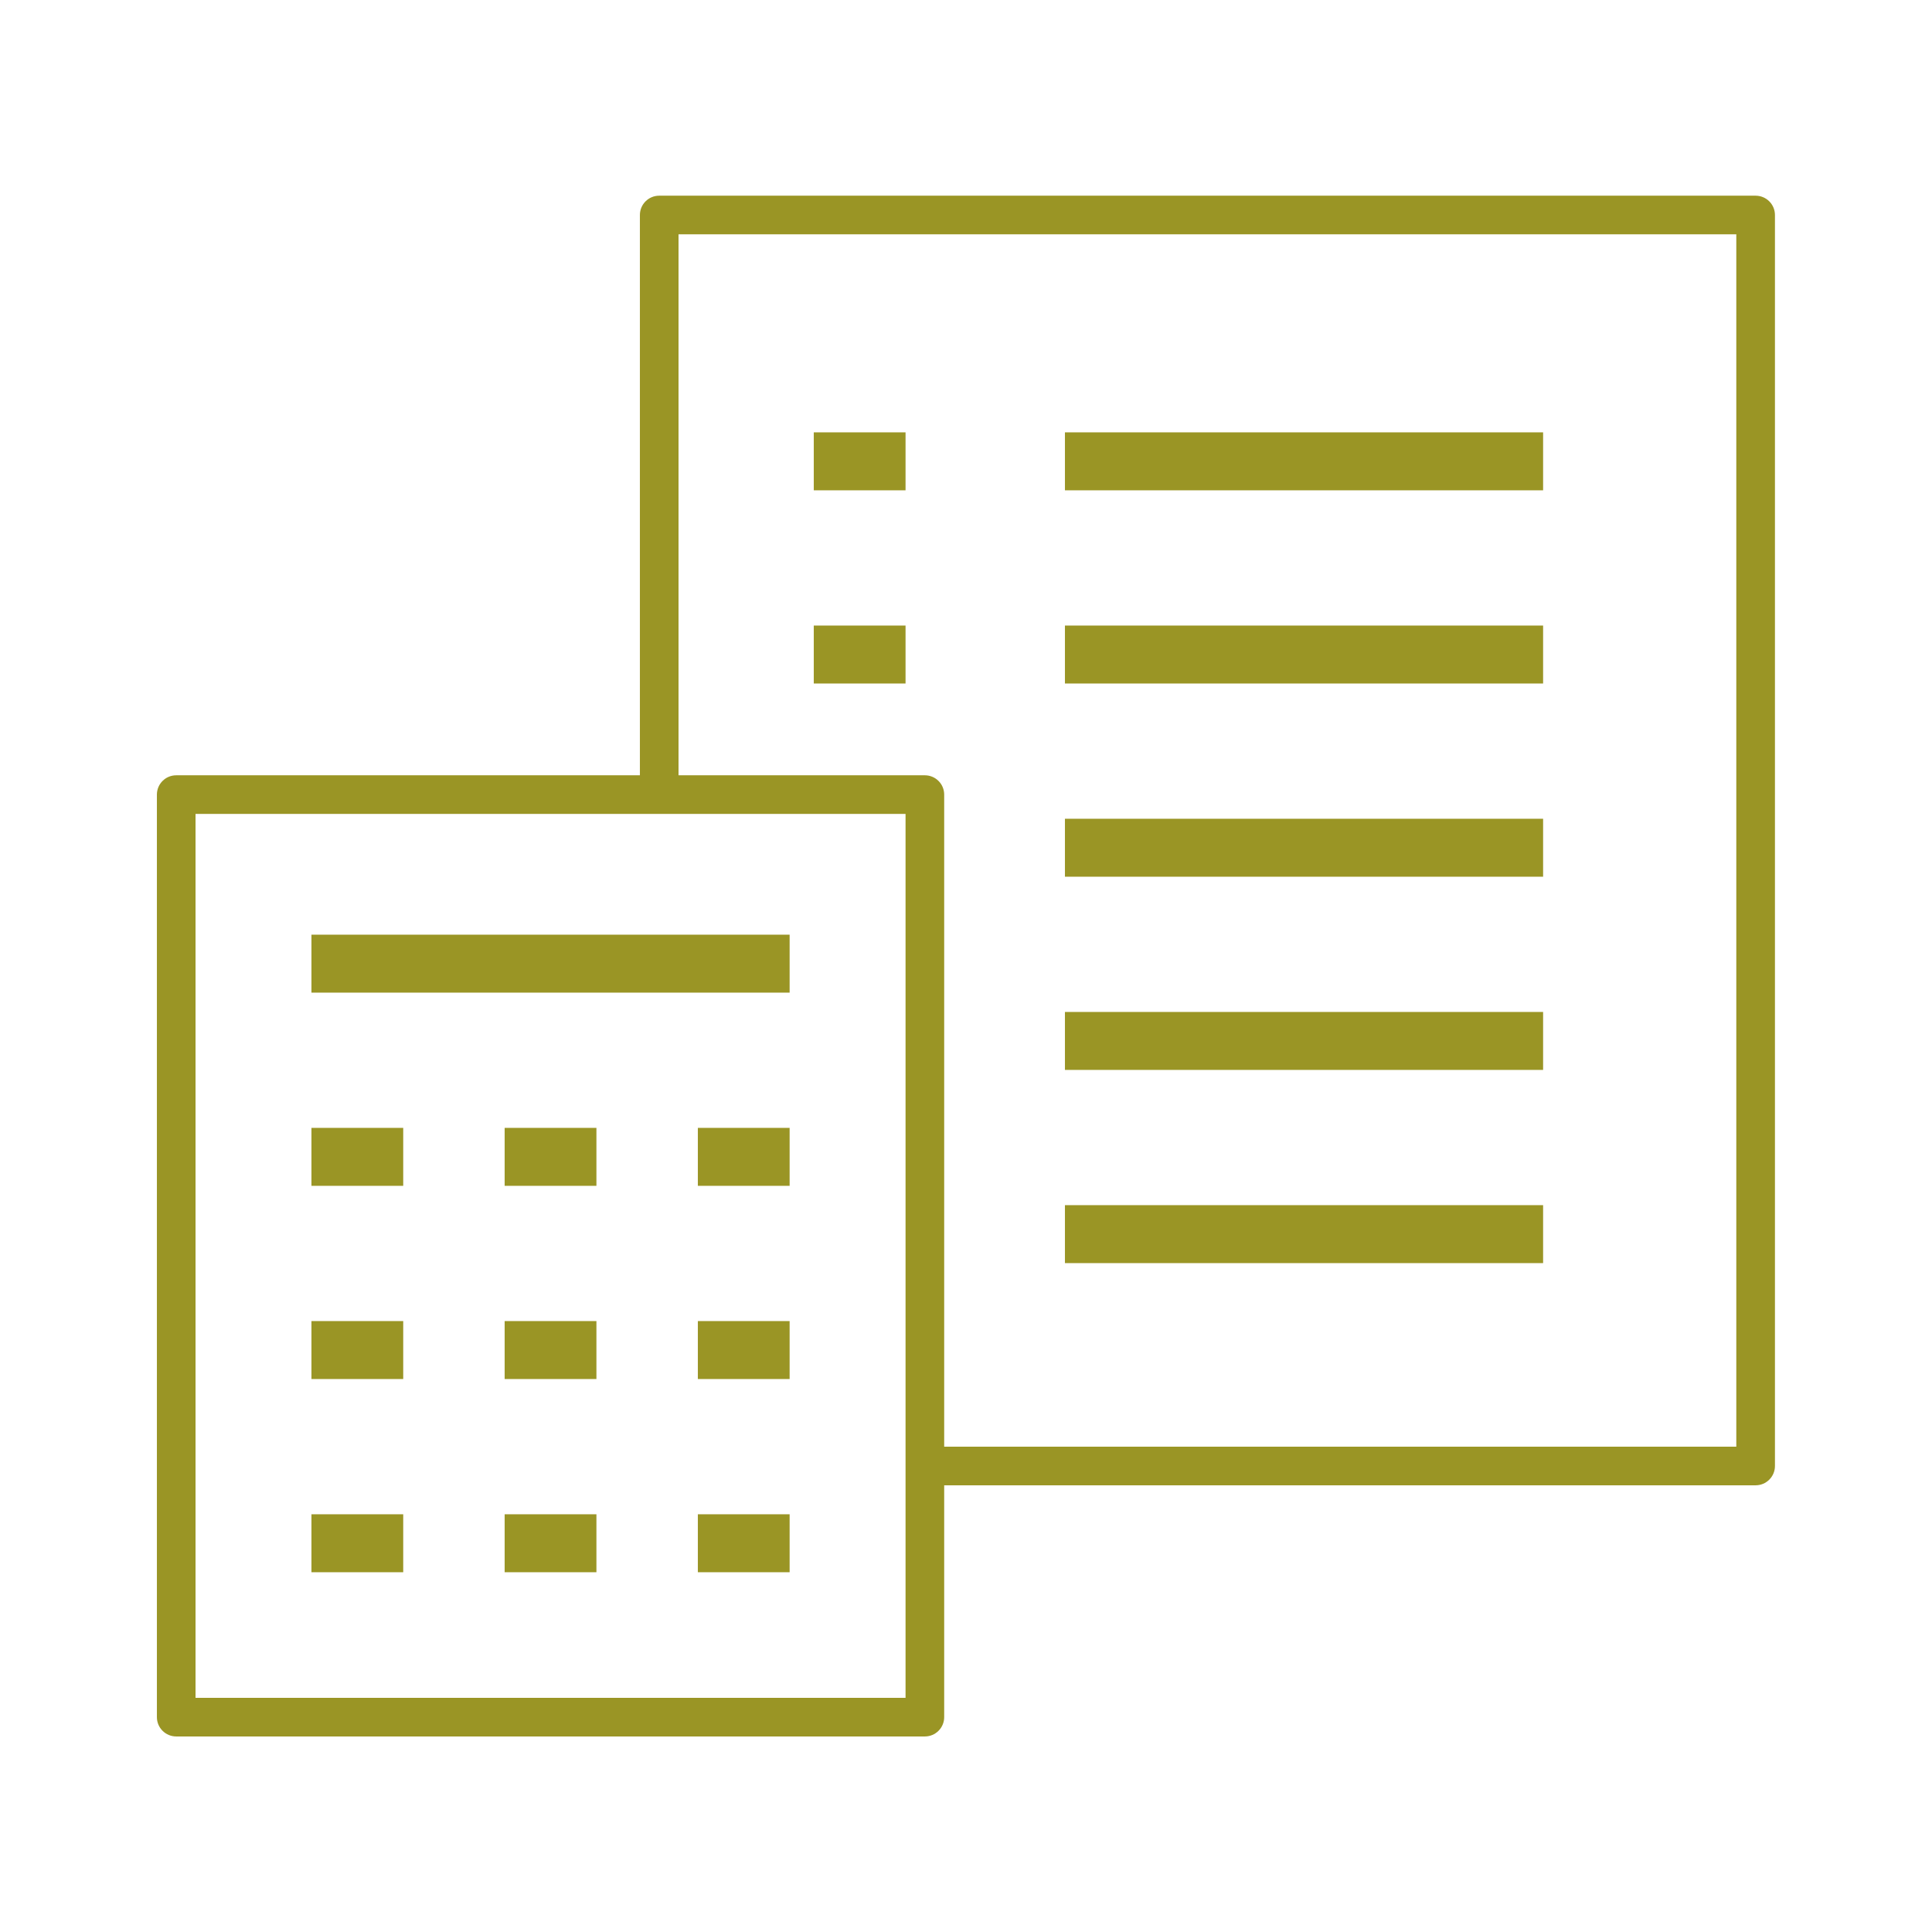 <?xml version="1.0" encoding="UTF-8"?> <svg xmlns="http://www.w3.org/2000/svg" viewBox="0 0 100.00 100.00" data-guides="{&quot;vertical&quot;:[],&quot;horizontal&quot;:[]}"><path fill="#9a9525" stroke="none" fill-opacity="1" stroke-width="1" stroke-opacity="1" color="rgb(51, 51, 51)" fill-rule="evenodd" id="tSvg75aa7c211f" title="Path 1" d="M16.121 58.379C17.704 58.379 19.288 58.379 20.871 58.379C20.871 59.379 20.871 60.379 20.871 61.379C19.288 61.379 17.704 61.379 16.121 61.379C16.121 60.379 16.121 59.379 16.121 58.379Z"></path><path fill="#9a9525" stroke="none" fill-opacity="1" stroke-width="1" stroke-opacity="1" color="rgb(51, 51, 51)" fill-rule="evenodd" id="tSvg6224af2d9a" title="Path 2" d="M26.121 58.379C27.704 58.379 29.288 58.379 30.871 58.379C30.871 59.379 30.871 60.379 30.871 61.379C29.288 61.379 27.704 61.379 26.121 61.379C26.121 60.379 26.121 59.379 26.121 58.379Z"></path><path fill="#9a9525" stroke="none" fill-opacity="1" stroke-width="1" stroke-opacity="1" color="rgb(51, 51, 51)" fill-rule="evenodd" id="tSvg3f71015051" title="Path 3" d="M36.121 58.379C37.704 58.379 39.288 58.379 40.871 58.379C40.871 59.379 40.871 60.379 40.871 61.379C39.288 61.379 37.704 61.379 36.121 61.379C36.121 60.379 36.121 59.379 36.121 58.379Z"></path><path fill="#9a9525" stroke="none" fill-opacity="1" stroke-width="1" stroke-opacity="1" color="rgb(51, 51, 51)" fill-rule="evenodd" id="tSvgf5a1880770" title="Path 4" d="M16.121 68.379C17.704 68.379 19.288 68.379 20.871 68.379C20.871 69.379 20.871 70.379 20.871 71.379C19.288 71.379 17.704 71.379 16.121 71.379C16.121 70.379 16.121 69.379 16.121 68.379Z"></path><path fill="#9a9525" stroke="none" fill-opacity="1" stroke-width="1" stroke-opacity="1" color="rgb(51, 51, 51)" fill-rule="evenodd" id="tSvg31d1f4f35e" title="Path 5" d="M26.121 68.379C27.704 68.379 29.288 68.379 30.871 68.379C30.871 69.379 30.871 70.379 30.871 71.379C29.288 71.379 27.704 71.379 26.121 71.379C26.121 70.379 26.121 69.379 26.121 68.379Z"></path><path fill="#9a9525" stroke="none" fill-opacity="1" stroke-width="1" stroke-opacity="1" color="rgb(51, 51, 51)" fill-rule="evenodd" id="tSvg18e759d0eeb" title="Path 6" d="M36.121 68.379C37.704 68.379 39.288 68.379 40.871 68.379C40.871 69.379 40.871 70.379 40.871 71.379C39.288 71.379 37.704 71.379 36.121 71.379C36.121 70.379 36.121 69.379 36.121 68.379Z"></path><path fill="#9a9525" stroke="none" fill-opacity="1" stroke-width="1" stroke-opacity="1" color="rgb(51, 51, 51)" fill-rule="evenodd" id="tSvg1483b4767c4" title="Path 7" d="M16.121 78.379C17.704 78.379 19.288 78.379 20.871 78.379C20.871 79.379 20.871 80.379 20.871 81.379C19.288 81.379 17.704 81.379 16.121 81.379C16.121 80.379 16.121 79.379 16.121 78.379Z"></path><path fill="#9a9525" stroke="none" fill-opacity="1" stroke-width="1" stroke-opacity="1" color="rgb(51, 51, 51)" fill-rule="evenodd" id="tSvg8f6261bf94" title="Path 8" d="M26.121 78.379C27.704 78.379 29.288 78.379 30.871 78.379C30.871 79.379 30.871 80.379 30.871 81.379C29.288 81.379 27.704 81.379 26.121 81.379C26.121 80.379 26.121 79.379 26.121 78.379Z"></path><path fill="#9a9525" stroke="none" fill-opacity="1" stroke-width="1" stroke-opacity="1" color="rgb(51, 51, 51)" fill-rule="evenodd" id="tSvg1420449a100" title="Path 9" d="M36.121 78.379C37.704 78.379 39.288 78.379 40.871 78.379C40.871 79.379 40.871 80.379 40.871 81.379C39.288 81.379 37.704 81.379 36.121 81.379C36.121 80.379 36.121 79.379 36.121 78.379Z"></path><path fill="#9a9525" stroke="none" fill-opacity="1" stroke-width="1" stroke-opacity="1" color="rgb(51, 51, 51)" fill-rule="evenodd" id="tSvg50c8cd3a9" title="Path 10" d="M16.121 48.379C24.371 48.379 32.621 48.379 40.871 48.379C40.871 49.379 40.871 50.379 40.871 51.379C32.621 51.379 24.371 51.379 16.121 51.379C16.121 50.379 16.121 49.379 16.121 48.379Z"></path><path fill="#9a9525" stroke="none" fill-opacity="1" stroke-width="1" stroke-opacity="1" color="rgb(51, 51, 51)" fill-rule="evenodd" id="tSvg98c1d5ddfa" title="Path 11" d="M34.121 10.129C33.566 10.129 33.121 10.578 33.121 11.129C33.121 20.796 33.121 30.462 33.121 40.129C25.121 40.129 17.121 40.129 9.121 40.129C8.566 40.129 8.121 40.578 8.121 41.129C8.121 57.046 8.121 72.962 8.121 88.879C8.121 89.145 8.226 89.398 8.414 89.586C8.601 89.773 8.855 89.879 9.121 89.879C22.038 89.879 34.954 89.879 47.871 89.879C48.137 89.879 48.391 89.773 48.578 89.586C48.766 89.398 48.871 89.145 48.871 88.879C48.871 84.879 48.871 80.879 48.871 76.879C62.871 76.879 76.871 76.879 90.871 76.879C91.137 76.879 91.391 76.773 91.578 76.586C91.766 76.398 91.871 76.145 91.871 75.879C91.871 54.296 91.871 32.712 91.871 11.129C91.871 10.863 91.766 10.61 91.578 10.422C91.391 10.235 91.137 10.129 90.871 10.129C71.954 10.129 53.038 10.129 34.121 10.129ZM46.871 87.879C34.621 87.879 22.371 87.879 10.121 87.879C10.121 72.629 10.121 57.379 10.121 42.129C22.371 42.129 34.621 42.129 46.871 42.129C46.871 57.379 46.871 72.629 46.871 87.879ZM89.871 74.879C76.204 74.879 62.538 74.879 48.871 74.879C48.871 63.629 48.871 52.379 48.871 41.129C48.871 40.863 48.766 40.609 48.578 40.422C48.391 40.234 48.137 40.129 47.871 40.129C43.621 40.129 39.371 40.129 35.121 40.129C35.121 30.796 35.121 21.462 35.121 12.129C53.371 12.129 71.621 12.129 89.871 12.129C89.871 33.046 89.871 53.962 89.871 74.879Z"></path><path fill="#9a9525" stroke="none" fill-opacity="1" stroke-width="1" stroke-opacity="1" color="rgb(51, 51, 51)" fill-rule="evenodd" id="tSvgd342569337" title="Path 12" d="M42.121 22.379C43.704 22.379 45.288 22.379 46.871 22.379C46.871 23.379 46.871 24.379 46.871 25.379C45.288 25.379 43.704 25.379 42.121 25.379C42.121 24.379 42.121 23.379 42.121 22.379Z"></path><path fill="#9a9525" stroke="none" fill-opacity="1" stroke-width="1" stroke-opacity="1" color="rgb(51, 51, 51)" fill-rule="evenodd" id="tSvg12192e4d3b6" title="Path 13" d="M55.121 22.379C63.371 22.379 71.621 22.379 79.871 22.379C79.871 23.379 79.871 24.379 79.871 25.379C71.621 25.379 63.371 25.379 55.121 25.379C55.121 24.379 55.121 23.379 55.121 22.379Z"></path><path fill="#9a9525" stroke="none" fill-opacity="1" stroke-width="1" stroke-opacity="1" color="rgb(51, 51, 51)" fill-rule="evenodd" id="tSvgc2fb97d2b7" title="Path 14" d="M42.121 32.379C43.704 32.379 45.288 32.379 46.871 32.379C46.871 33.379 46.871 34.379 46.871 35.379C45.288 35.379 43.704 35.379 42.121 35.379C42.121 34.379 42.121 33.379 42.121 32.379Z"></path><path fill="#9a9525" stroke="none" fill-opacity="1" stroke-width="1" stroke-opacity="1" color="rgb(51, 51, 51)" fill-rule="evenodd" id="tSvg155ed764c4a" title="Path 15" d="M55.121 32.379C63.371 32.379 71.621 32.379 79.871 32.379C79.871 33.379 79.871 34.379 79.871 35.379C71.621 35.379 63.371 35.379 55.121 35.379C55.121 34.379 55.121 33.379 55.121 32.379Z"></path><path fill="#9a9525" stroke="none" fill-opacity="1" stroke-width="1" stroke-opacity="1" color="rgb(51, 51, 51)" fill-rule="evenodd" id="tSvg18219bfc711" title="Path 16" d="M55.121 42.379C63.371 42.379 71.621 42.379 79.871 42.379C79.871 43.379 79.871 44.379 79.871 45.379C71.621 45.379 63.371 45.379 55.121 45.379C55.121 44.379 55.121 43.379 55.121 42.379Z"></path><path fill="#9a9525" stroke="none" fill-opacity="1" stroke-width="1" stroke-opacity="1" color="rgb(51, 51, 51)" fill-rule="evenodd" id="tSvgd84cfac617" title="Path 17" d="M55.121 52.379C63.371 52.379 71.621 52.379 79.871 52.379C79.871 53.379 79.871 54.379 79.871 55.379C71.621 55.379 63.371 55.379 55.121 55.379C55.121 54.379 55.121 53.379 55.121 52.379Z"></path><path fill="#9a9525" stroke="none" fill-opacity="1" stroke-width="1" stroke-opacity="1" color="rgb(51, 51, 51)" fill-rule="evenodd" id="tSvgcf22345787" title="Path 18" d="M55.121 62.379C63.371 62.379 71.621 62.379 79.871 62.379C79.871 63.379 79.871 64.379 79.871 65.379C71.621 65.379 63.371 65.379 55.121 65.379C55.121 64.379 55.121 63.379 55.121 62.379Z"></path><defs></defs></svg> 